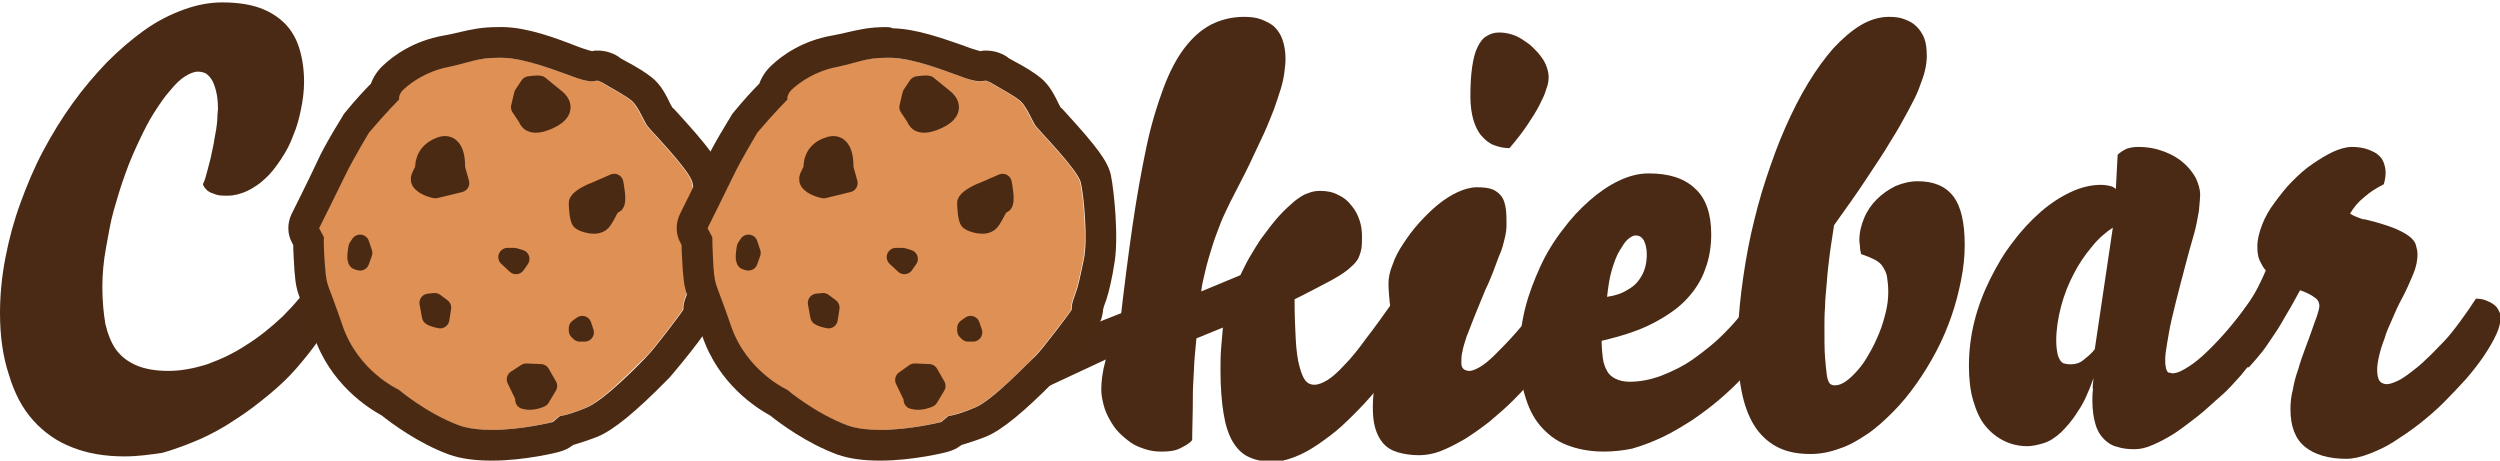 <?xml version="1.0" encoding="utf-8"?>
<!-- Generator: Adobe Illustrator 18.1.1, SVG Export Plug-In . SVG Version: 6.00 Build 0)  -->
<svg version="1.2" baseProfile="tiny" id="Réteg_1"
	 xmlns="http://www.w3.org/2000/svg" xmlns:xlink="http://www.w3.org/1999/xlink" x="0px" y="0px" viewBox="0 0 415.2 76.5"
	 xml:space="preserve">
<g>
	<path fill="#4A2A15" d="M20.7,75.8c-3.3,0-6.2-0.5-8.7-1.5c-2.6-1-4.7-2.5-6.5-4.5c-1.8-2-3.1-4.5-4-7.5C0.5,59.3,0,55.9,0,52
		c0-3,0.3-6.1,0.9-9.2s1.4-6.1,2.5-9.1c1.1-3,2.3-5.9,3.8-8.7s3.1-5.4,4.9-7.9c1.8-2.5,3.7-4.7,5.7-6.8c2-2,4.1-3.8,6.2-5.3
		c2.1-1.5,4.3-2.6,6.5-3.4c2.2-0.8,4.3-1.2,6.4-1.2c2.4,0,4.5,0.3,6.2,0.9c1.7,0.6,3.1,1.5,4.2,2.6C48.4,5,49.2,6.4,49.7,8
		c0.5,1.6,0.8,3.5,0.8,5.6c0,1.5-0.2,3-0.5,4.5c-0.3,1.5-0.7,3-1.3,4.4c-0.5,1.4-1.2,2.7-2,3.9c-0.8,1.2-1.6,2.3-2.6,3.2
		c-0.9,0.9-2,1.6-3,2.1c-1.1,0.5-2.2,0.8-3.3,0.8c-0.6,0-1.1,0-1.6-0.1S35.4,32.1,35,32c-0.3-0.2-0.6-0.3-0.8-0.6
		c-0.2-0.2-0.4-0.5-0.5-0.8c0.3-0.6,0.5-1.3,0.7-2.1c0.2-0.8,0.4-1.5,0.6-2.3s0.3-1.6,0.5-2.4c0.1-0.8,0.3-1.6,0.4-2.3
		c0.1-0.7,0.2-1.4,0.2-2c0-0.6,0.1-1.1,0.1-1.4c0-1.1-0.1-2.1-0.3-2.9s-0.4-1.4-0.7-1.9c-0.3-0.5-0.6-0.8-1-1.1
		c-0.4-0.2-0.9-0.3-1.3-0.3c-0.7,0-1.4,0.3-2.2,0.8s-1.6,1.3-2.5,2.4c-0.9,1-1.7,2.2-2.6,3.6c-0.9,1.4-1.7,3-2.5,4.7
		s-1.6,3.5-2.3,5.5c-0.7,1.9-1.3,3.9-1.9,6s-0.9,4.2-1.3,6.3S17,45.6,17,47.7c0,2.3,0.2,4.3,0.5,6.1c0.4,1.7,1,3.2,1.8,4.3
		c0.9,1.2,2,2,3.4,2.6s3.2,0.9,5.3,0.9c2,0,4.2-0.4,6.4-1.1c2.2-0.8,4.4-1.8,6.5-3.2c2.1-1.3,4.2-3,6.1-4.8c1.9-1.9,3.6-3.9,5.1-6.2
		c0.5,0,1,0.1,1.4,0.2c0.5,0.1,0.8,0.3,1.2,0.5c0.3,0.2,0.6,0.6,0.8,1c0.2,0.4,0.3,0.9,0.3,1.5c0,0.9-0.3,2-0.8,3.3
		c-0.5,1.3-1.3,2.6-2.3,4c-1,1.4-2.2,2.9-3.5,4.4s-2.9,3-4.6,4.4c-1.7,1.4-3.5,2.8-5.4,4c-1.9,1.3-3.9,2.4-5.9,3.3
		c-2.1,0.9-4.2,1.7-6.3,2.3C25,75.5,22.8,75.8,20.7,75.8z"/>
</g>
<polyline fill="#4A2A15" points="187.5,51.5 175.3,56.3 174,64.2 187.5,57.9 187.5,52.2 "/>
<g>
	<path fill="#4A2A15" d="M186,53.8c0.7-6.1,1.4-11.6,2.1-16.4s1.5-9.2,2.3-13c0.8-3.8,1.8-7,2.8-9.7c1-2.7,2.2-5,3.5-6.7
		c1.3-1.7,2.7-3,4.4-3.9c1.6-0.8,3.4-1.3,5.5-1.3c1,0,2,0.1,2.8,0.4c0.8,0.3,1.6,0.7,2.2,1.2c0.6,0.6,1.1,1.3,1.4,2.2
		c0.3,0.9,0.5,1.9,0.5,3.2c0,0.7-0.1,1.5-0.2,2.3c-0.1,0.8-0.3,1.7-0.6,2.7c-0.3,1-0.7,2.1-1.1,3.3c-0.5,1.2-1,2.6-1.7,4.1
		s-1.5,3.2-2.4,5.1c-0.9,1.9-2,3.9-3.2,6.3c-0.5,1.1-1.1,2.2-1.6,3.5c-0.5,1.3-1,2.6-1.4,3.9s-0.8,2.6-1.1,3.9
		c-0.3,1.3-0.6,2.4-0.7,3.5l6.5-2.7c0.5-1,1-2.1,1.6-3.1s1.2-2,1.8-2.9c1.1-1.5,2.1-2.8,3-3.8c0.9-1,1.8-1.8,2.6-2.5
		c0.8-0.6,1.5-1.1,2.2-1.3c0.7-0.3,1.4-0.4,2-0.4c1.2,0,2.2,0.2,3.1,0.7c0.9,0.4,1.6,1,2.2,1.8c0.6,0.7,1,1.5,1.3,2.4
		c0.3,0.9,0.4,1.8,0.4,2.7c0,0.7,0,1.4-0.1,2c-0.1,0.6-0.3,1.1-0.5,1.6c-0.3,0.5-0.7,1-1.2,1.4c-0.5,0.5-1.2,1-2,1.5
		s-1.9,1.1-3.1,1.7s-2.6,1.4-4.3,2.2c0,2.6,0.1,4.9,0.2,6.7s0.3,3.3,0.6,4.4c0.3,1.1,0.6,1.9,1,2.4s0.9,0.7,1.5,0.7
		c0.6,0,1.4-0.3,2.2-0.8c0.8-0.5,1.8-1.4,2.8-2.5c1.1-1.1,2.3-2.6,3.6-4.4c1.4-1.8,2.9-3.9,4.6-6.3c0.5,0,0.9,0.1,1.4,0.2
		c0.5,0.1,0.9,0.3,1.2,0.6c0.4,0.3,0.6,0.6,0.9,0.9s0.3,0.8,0.3,1.3c0,0.7-0.2,1.6-0.7,2.6c-0.4,1.1-1.1,2.2-1.8,3.5
		c-0.8,1.3-1.7,2.6-2.7,3.9c-1.1,1.4-2.2,2.7-3.4,4c-1.2,1.3-2.5,2.6-3.8,3.8s-2.7,2.2-4,3.1s-2.6,1.6-3.9,2.1
		c-1.3,0.5-2.5,0.8-3.6,0.8c-1.6,0-2.9-0.3-4-0.8c-1.1-0.5-2-1.4-2.7-2.6s-1.2-2.8-1.5-4.7c-0.3-1.9-0.5-4.2-0.5-7
		c0-1.2,0-2.4,0.1-3.7c0.1-1.2,0.2-2.4,0.3-3.5l-4.4,1.8c-0.1,1.1-0.2,2.2-0.3,3.3c-0.1,1.1-0.1,2.3-0.2,3.7s-0.1,2.8-0.1,4.4
		c0,1.6-0.1,3.4-0.1,5.5c-0.5,0.6-1.3,1-2.1,1.4s-1.9,0.5-3,0.5c-0.9,0-1.8-0.1-2.7-0.4s-1.7-0.6-2.4-1.1c-0.7-0.5-1.4-1.1-2-1.7
		s-1.1-1.4-1.5-2.1s-0.8-1.6-1-2.4c-0.2-0.8-0.4-1.7-0.4-2.5c0-1.5,0.2-3.1,0.7-4.9C184,57.8,184.8,55.9,186,53.8z"/>
	<path fill="#4A2A15" d="M231.6,53.2c-0.4-0.9-0.7-1.9-0.8-3c-0.1-1.1-0.2-2.1-0.2-3.1c0-1,0.2-2,0.7-3.2c0.4-1.2,1-2.3,1.8-3.5
		s1.6-2.3,2.6-3.4c1-1.1,2-2.1,3.1-3c1.1-0.9,2.2-1.6,3.3-2.1c1.1-0.5,2.2-0.8,3.2-0.8c1.1,0,2,0.1,2.7,0.4c0.6,0.3,1.1,0.7,1.5,1.3
		c0.3,0.5,0.5,1.2,0.6,2c0.1,0.8,0.1,1.6,0.1,2.6c0,0.6-0.1,1.4-0.3,2.2s-0.4,1.7-0.8,2.6s-0.7,1.9-1.1,2.9c-0.4,1-0.8,2-1.3,3
		c-0.7,1.7-1.3,3.2-1.8,4.4s-0.9,2.4-1.3,3.3c-0.3,1-0.6,1.8-0.7,2.5c-0.2,0.7-0.2,1.3-0.2,1.9c0,0.5,0.1,0.9,0.4,1.1
		c0.2,0.2,0.6,0.3,1,0.3c0.3,0,0.9-0.2,1.6-0.6c0.7-0.4,1.6-1.1,2.6-2.1s2.2-2.2,3.6-3.8c1.4-1.6,2.9-3.5,4.5-5.8
		c0.5,0,0.9,0.1,1.4,0.3s0.9,0.4,1.2,0.8c0.4,0.3,0.6,0.7,0.9,1.1c0.2,0.4,0.3,0.9,0.3,1.4c0,0.8-0.2,1.7-0.7,2.7
		c-0.5,1.1-1.1,2.2-1.9,3.4c-0.8,1.2-1.7,2.5-2.8,3.7c-1.1,1.3-2.2,2.5-3.5,3.8c-1.2,1.2-2.6,2.4-3.9,3.5c-1.4,1.1-2.7,2-4.1,2.9
		c-1.4,0.8-2.7,1.5-4,2c-1.3,0.5-2.5,0.7-3.6,0.7c-1.4,0-2.6-0.2-3.6-0.5c-1-0.3-1.8-0.8-2.4-1.5c-0.6-0.7-1-1.5-1.3-2.5
		s-0.4-2.2-0.4-3.5c0-1.1,0.1-2.1,0.2-3.2c0.1-1.1,0.3-2.2,0.6-3.3c0.3-1.1,0.7-2.4,1.1-3.6C230.5,56.1,231,54.7,231.6,53.2z
		 M244.2,16.1c0-2,0.1-3.7,0.3-5c0.2-1.4,0.5-2.5,0.9-3.3c0.4-0.8,0.9-1.5,1.5-1.8c0.6-0.4,1.3-0.6,2.1-0.6c0.7,0,1.3,0.1,2,0.3
		c0.7,0.2,1.3,0.5,1.9,0.9s1.2,0.8,1.7,1.3c0.5,0.5,1,1,1.4,1.6c0.4,0.5,0.7,1.1,0.9,1.7c0.2,0.6,0.3,1.1,0.3,1.6
		c0,0.6-0.1,1.3-0.4,2c-0.2,0.8-0.6,1.6-1.1,2.6c-0.5,1-1.2,2.1-2,3.3s-1.8,2.5-3,3.9c-1,0-1.8-0.2-2.6-0.5s-1.5-0.9-2.1-1.6
		c-0.6-0.7-1-1.6-1.3-2.6S244.2,17.5,244.2,16.1z"/>
	<path fill="#4A2A15" d="M266.4,75c-2.4,0-4.4-0.4-6.2-1.1c-1.8-0.7-3.2-1.8-4.4-3.2c-1.2-1.4-2-3.1-2.6-5.2c-0.6-2-0.8-4.4-0.8-7
		c0-2.5,0.3-4.9,0.9-7.3c0.6-2.4,1.5-4.7,2.5-6.9s2.3-4.3,3.7-6.1c1.4-1.9,2.9-3.5,4.5-4.9c1.6-1.4,3.2-2.5,4.9-3.3
		c1.7-0.8,3.3-1.2,4.9-1.2c3.4,0,5.9,0.8,7.7,2.5c1.8,1.6,2.7,4.2,2.7,7.6c0,2-0.3,4-1,5.8c-0.6,1.8-1.7,3.5-3.1,5s-3.3,2.8-5.6,4
		c-2.3,1.2-5.1,2.1-8.5,2.9c0,1.1,0.1,2.1,0.2,2.9c0.1,0.8,0.4,1.6,0.7,2.1c0.3,0.6,0.8,1,1.4,1.3c0.6,0.3,1.4,0.5,2.3,0.5
		c1.7,0,3.4-0.3,5.3-1c1.8-0.7,3.7-1.6,5.5-2.9s3.6-2.7,5.3-4.5c1.7-1.7,3.3-3.7,4.7-5.8c0.6,0,1.1,0.1,1.6,0.3
		c0.5,0.2,0.8,0.4,1.2,0.7s0.6,0.6,0.7,1c0.2,0.4,0.3,0.8,0.3,1.1c0,0.9-0.2,1.9-0.7,3.1c-0.5,1.1-1.2,2.3-2,3.5
		c-0.9,1.2-1.9,2.5-3.1,3.8s-2.5,2.5-3.9,3.7c-1.4,1.2-2.9,2.3-4.5,3.4c-1.6,1-3.2,2-4.9,2.8c-1.7,0.8-3.3,1.4-5,1.9
		C269.7,74.8,268,75,266.4,75z M273.5,42.3c0-1-0.2-1.8-0.5-2.4c-0.4-0.6-0.8-0.8-1.4-0.8c-0.3,0-0.7,0.2-1.2,0.6s-0.9,1.1-1.4,1.9
		c-0.5,0.8-0.9,1.9-1.3,3.2c-0.4,1.3-0.6,2.8-0.8,4.5c1.4-0.2,2.5-0.6,3.3-1.1c0.9-0.5,1.5-1,2-1.7s0.8-1.3,1-2S273.5,43,273.5,42.3
		z"/>
	<path fill="#4A2A15" d="M326.3,40.7c0,1.9-0.2,3.8-0.6,5.8s-0.9,4-1.6,6c-0.7,2-1.5,3.9-2.5,5.8s-2.1,3.7-3.3,5.4
		c-1.2,1.7-2.5,3.3-3.9,4.7s-2.8,2.7-4.3,3.7c-1.5,1-3,1.9-4.6,2.4c-1.6,0.6-3.2,0.9-4.8,0.9c-2,0-3.7-0.3-5.2-1s-2.8-1.8-3.8-3.2
		s-1.8-3.3-2.3-5.5c-0.5-2.2-0.8-4.9-0.8-8c0-3,0.2-6.1,0.6-9.3s0.9-6.3,1.6-9.5c0.7-3.1,1.5-6.2,2.5-9.2c1-3,2-5.8,3.2-8.5
		c1.2-2.7,2.4-5.1,3.8-7.4s2.8-4.2,4.2-5.8c1.5-1.6,3-2.9,4.5-3.8c1.5-0.9,3.1-1.4,4.7-1.4c1,0,1.9,0.1,2.6,0.4
		c0.8,0.3,1.4,0.6,2,1.2c0.5,0.5,1,1.2,1.3,2c0.3,0.8,0.4,1.8,0.4,3c0,0.7-0.1,1.4-0.3,2.3c-0.2,0.9-0.6,1.9-1,3s-1.1,2.4-1.9,3.9
		s-1.7,3.1-2.9,5c-1.1,1.9-2.5,3.9-4,6.2c-1.5,2.3-3.3,4.8-5.3,7.6c-0.2,1.5-0.5,3.1-0.7,4.7c-0.2,1.6-0.4,3.2-0.5,4.7
		s-0.3,2.9-0.3,4.2c-0.1,1.3-0.1,2.4-0.1,3.2c0,2.1,0,3.8,0.1,5.1c0.1,1.3,0.2,2.3,0.3,3s0.3,1.2,0.5,1.4c0.2,0.2,0.5,0.3,0.8,0.3
		c0.6,0,1.2-0.2,1.9-0.7c0.7-0.5,1.3-1.1,2-1.9c0.7-0.8,1.3-1.7,1.9-2.8c0.6-1,1.1-2.1,1.6-3.3c0.5-1.2,0.8-2.3,1.1-3.5
		c0.3-1.2,0.4-2.3,0.4-3.4c0-0.9-0.1-1.7-0.2-2.4c-0.1-0.7-0.4-1.2-0.7-1.7c-0.3-0.5-0.8-0.9-1.4-1.2c-0.6-0.3-1.3-0.6-2.2-0.9
		c-0.1-0.4-0.2-0.8-0.2-1.2c0-0.4-0.1-0.7-0.1-1.1c0-1.3,0.3-2.5,0.8-3.7c0.5-1.2,1.2-2.2,2.1-3.1c0.9-0.9,1.9-1.6,3.1-2.2
		c1.2-0.5,2.4-0.8,3.7-0.8c2.6,0,4.6,0.8,5.9,2.5C325.7,34.3,326.3,37,326.3,40.7z"/>
	<path fill="#4A2A15" d="M347.7,62.8c-0.8,2.2-1.6,4.1-2.6,5.5c-0.9,1.5-1.9,2.6-2.8,3.5c-1,0.9-1.9,1.5-2.9,1.8
		c-1,0.3-1.9,0.5-2.7,0.5c-1.4,0-2.7-0.3-3.9-0.9s-2.2-1.4-3.1-2.5c-0.9-1.1-1.5-2.5-2-4.2c-0.5-1.7-0.7-3.6-0.7-5.8
		c0-2.4,0.3-4.9,0.9-7.3c0.6-2.4,1.5-4.8,2.6-7c1.1-2.2,2.3-4.3,3.8-6.2c1.4-1.9,3-3.6,4.6-5c1.6-1.4,3.3-2.5,5-3.3
		c1.7-0.8,3.4-1.2,5-1.2c0.7,0,1.2,0.1,1.6,0.2c0.4,0.1,0.7,0.3,0.9,0.5l0.3-5.7c0.4-0.4,0.9-0.7,1.5-1c0.6-0.2,1.2-0.3,1.9-0.3
		c1.7,0,3.1,0.3,4.4,0.8c1.3,0.5,2.3,1.1,3.2,1.9s1.5,1.6,2,2.5c0.4,0.9,0.7,1.8,0.7,2.7c0,0.6-0.1,1.5-0.2,2.7
		c-0.2,1.1-0.4,2.4-0.8,3.8c-0.9,3.1-1.6,5.8-2.2,8.1c-0.6,2.3-1.1,4.3-1.5,6c-0.4,1.7-0.6,3.1-0.8,4.2c-0.2,1.1-0.3,2-0.3,2.6
		c0,0.5,0,0.9,0.1,1.2c0,0.3,0.1,0.5,0.2,0.7c0.1,0.2,0.2,0.3,0.4,0.3c0.2,0,0.3,0.1,0.5,0.1c0.5,0,1.2-0.2,2-0.7
		c0.9-0.5,1.9-1.2,3-2.2c1.1-1,2.4-2.3,3.8-3.9s2.9-3.5,4.4-5.6c0.5,0,1,0.1,1.4,0.2c0.4,0.2,0.8,0.4,1.1,0.6s0.6,0.6,0.8,1
		c0.2,0.4,0.3,0.8,0.3,1.2c0,0.8-0.2,1.7-0.7,2.8c-0.5,1-1.1,2.2-1.9,3.3s-1.8,2.4-2.8,3.6c-1.1,1.2-2.2,2.5-3.5,3.6
		s-2.5,2.3-3.8,3.3c-1.3,1-2.6,2-3.8,2.8c-1.3,0.8-2.4,1.4-3.6,1.9c-1.1,0.5-2.1,0.7-3,0.7c-1.1,0-2-0.1-2.9-0.4
		c-0.9-0.2-1.6-0.7-2.2-1.3c-0.6-0.6-1.1-1.4-1.4-2.5c-0.3-1-0.5-2.3-0.5-3.9c0-0.5,0-1.1,0.1-1.8C347.5,64.3,347.6,63.6,347.7,62.8
		z M350.9,37.8c-1.2,0.8-2.4,1.8-3.5,3.2c-1.1,1.3-2.2,2.9-3,4.5c-0.9,1.7-1.6,3.5-2.1,5.4c-0.5,1.9-0.8,3.8-0.8,5.7
		c0,0.9,0.1,1.6,0.2,2.1c0.1,0.5,0.3,0.9,0.5,1.2c0.2,0.3,0.5,0.5,0.8,0.5c0.3,0.1,0.6,0.1,1,0.1c0.7,0,1.4-0.2,2-0.7s1.3-1,1.9-1.8
		L350.9,37.8z"/>
	<path fill="#4A2A15" d="M394.6,36.9c1.4,0.4,2.6,0.8,3.5,1.2c0.9,0.4,1.6,0.8,2.1,1.2c0.5,0.4,0.9,0.9,1,1.3s0.3,1,0.3,1.6
		c0,1-0.2,2.1-0.7,3.3c-0.5,1.2-1.1,2.6-1.9,4.1c-0.6,1.1-1.1,2.2-1.6,3.4c-0.5,1.1-1,2.2-1.3,3.3c-0.4,1-0.7,2-0.9,2.9
		s-0.3,1.6-0.3,2.2c0,0.7,0.1,1.3,0.3,1.7s0.7,0.7,1.3,0.7c0.5,0,1-0.2,1.7-0.5c0.7-0.3,1.4-0.8,2.2-1.4c0.8-0.6,1.7-1.3,2.6-2.2
		c0.9-0.8,1.8-1.8,2.8-2.8s1.9-2.2,2.8-3.4c0.9-1.2,1.8-2.5,2.7-3.9c0.6,0,1.2,0.1,1.7,0.3c0.5,0.2,0.9,0.4,1.3,0.7
		c0.4,0.3,0.6,0.6,0.8,1c0.2,0.4,0.3,0.7,0.3,1.1c0,0.8-0.2,1.7-0.7,2.8c-0.5,1.1-1.2,2.3-2,3.5c-0.8,1.2-1.8,2.5-3,3.9
		c-1.2,1.3-2.4,2.6-3.7,3.9c-1.3,1.3-2.7,2.5-4.1,3.6c-1.4,1.1-2.9,2.1-4.3,3c-1.4,0.9-2.8,1.5-4.1,2s-2.6,0.8-3.7,0.8
		c-3,0-5.3-0.7-6.9-2c-1.6-1.3-2.4-3.4-2.4-6.2c0-1.1,0.1-2.2,0.4-3.3c0.2-1.2,0.5-2.3,0.9-3.4c0.3-1.1,0.7-2.2,1.1-3.3
		c0.4-1.1,0.8-2.1,1.1-3c0.3-0.9,0.6-1.7,0.9-2.5c0.2-0.7,0.4-1.3,0.4-1.7c0-0.6-0.3-1.1-0.8-1.4c-0.5-0.4-1.3-0.8-2.4-1.2
		c-0.8,1.4-1.5,2.8-2.2,3.9c-0.7,1.2-1.3,2.3-2,3.3c-0.7,1-1.3,2-2,2.9c-0.7,0.9-1.5,1.8-2.3,2.7c-0.6,0-1.2-0.1-1.7-0.3
		c-0.5-0.2-0.9-0.5-1.2-0.8c-0.3-0.3-0.6-0.8-0.8-1.2c-0.2-0.5-0.3-0.9-0.3-1.5c0-0.4,0.1-0.8,0.2-1.2s0.3-0.8,0.5-1.1
		c0.6-0.9,1.2-1.8,1.8-2.5c0.5-0.8,1.1-1.6,1.6-2.3c0.5-0.8,1-1.6,1.4-2.4c0.4-0.8,0.9-1.8,1.3-2.8c-0.4-0.4-0.7-1-1-1.6
		c-0.3-0.6-0.4-1.4-0.4-2.4c0-1.1,0.3-2.3,0.8-3.6s1.2-2.5,2.1-3.7c0.9-1.2,1.8-2.4,2.9-3.5s2.2-2.1,3.4-2.9c1.2-0.8,2.3-1.5,3.4-2
		s2.2-0.8,3.1-0.8c0.8,0,1.6,0.1,2.3,0.3s1.3,0.5,1.8,0.8c0.5,0.4,0.9,0.8,1.1,1.3s0.4,1.1,0.4,1.8c0,0.7-0.1,1.3-0.3,2
		c-1.2,0.6-2.3,1.3-3.2,2.1c-1,0.8-1.8,1.7-2.4,2.8c0.5,0.3,1.2,0.6,2.1,0.9C392.9,36.4,393.7,36.7,394.6,36.9z"/>
</g>
<g>
	<path fill="#DF9055" d="M61.3,21.8c2.9-3.4,5-5.5,5-5.5s-0.2-0.9,0.9-1.8c1-0.9,3.6-2.9,7.4-3.6c3.8-0.7,4.9-1.4,8.9-1.3
		s9,2.2,12.4,3.4c3.3,1.1,2.8-0.1,4,0.7c1.3,0.8,4,2.2,5,3.1c1,0.9,2,3.4,2.5,4.1c0.5,0.7,7,7.3,7.5,9.4s1.2,9.5,0.5,12.8
		c-0.7,3.3-0.9,4.4-1.5,6s-0.5,2.1-0.5,2.3c-0.1,0.3-5.1,6.9-6,7.7s-7.1,7.4-10.1,8.6c-3.1,1.3-4.4,1.4-4.4,1.4l-1.2,1
		c0,0-9.9,2.5-15.4,0.6c-5.5-2-10.2-6-10.2-6s-6.7-3-9.3-10.6c-2.6-7.6-2.6-6.2-2.9-9.6c-0.2-3.4-0.2-5.1-0.2-5.1l-0.8-1.5
		c0,0,3.2-6.4,4.4-8.9S61.3,21.8,61.3,21.8z"/>
	<path fill="#4B2A13" d="M82.7,9.6c0.2,0,0.5,0,0.8,0c3.9,0.1,9,2.2,12.4,3.4c1.2,0.4,1.9,0.5,2.4,0.5c0.4,0,0.6-0.1,0.9-0.1
		c0.2,0,0.4,0.1,0.8,0.3c1.3,0.8,4,2.2,5,3.1c1,0.9,2,3.4,2.5,4.1c0.5,0.7,7,7.3,7.5,9.4c0.5,2.1,1.2,9.5,0.5,12.8s-0.9,4.4-1.5,6
		c-0.6,1.5-0.5,2.1-0.5,2.3c-0.1,0.3-5.1,6.9-6,7.7c-0.8,0.9-7.1,7.4-10.1,8.6c-3.1,1.3-4.4,1.4-4.4,1.4l-1.2,1
		c0,0-5.2,1.3-10.1,1.3c-1.9,0-3.8-0.2-5.3-0.7c-5.5-2-10.2-6-10.2-6s-6.7-3-9.3-10.6c-2.6-7.6-2.6-6.2-2.9-9.6s-0.2-5.1-0.2-5.1
		l-0.8-1.5c0,0,3.2-6.4,4.4-8.9c1.2-2.5,3.9-7,3.9-7c2.9-3.4,5-5.5,5-5.5s-0.2-0.9,0.9-1.8c1-0.9,3.6-2.9,7.4-3.6
		C78.2,10.3,79.4,9.6,82.7,9.6 M82.7,4.5C82.7,4.5,82.7,4.5,82.7,4.5c-2.8,0-4.4,0.4-6.2,0.8c-0.8,0.2-1.7,0.4-2.8,0.6
		c-5.1,0.9-8.4,3.4-10,4.9c-1,0.9-1.7,2-2.1,3.1c-1,1-2.5,2.6-4.3,4.8c-0.2,0.2-0.3,0.4-0.4,0.6c-0.3,0.5-3,4.8-4.2,7.5
		c-1.1,2.4-4.3,8.8-4.3,8.8c-0.7,1.5-0.7,3.3,0.1,4.7l0.2,0.4c0,1,0.1,2.4,0.2,4.2c0.2,2.6,0.4,3.4,1.3,5.6c0.4,1,1,2.5,1.9,5.2
		c2.7,8.1,9.1,12.1,11.3,13.3c1.5,1.2,6,4.6,11.2,6.5c2,0.7,4.3,1,7.1,1c5.5,0,11.1-1.4,11.3-1.5c0.7-0.2,1.4-0.5,1.9-0.9l0.3-0.2
		c1-0.3,2.3-0.7,4.1-1.4c2.6-1.1,6.2-4,11.6-9.5l0.3-0.3c0.1-0.1,6.5-7.6,7.2-9.7c0.2-0.7,0.3-1.3,0.3-1.6l0,0
		c0-0.1,0.1-0.2,0.1-0.4c0.7-1.8,1-3.1,1.5-5.6l0.2-1.2c0.9-4.4,0-12.7-0.5-15.1c-0.5-2.3-2.3-4.7-7.6-10.5
		c-0.3-0.3-0.5-0.6-0.7-0.7c-0.1-0.1-0.2-0.4-0.3-0.5c-0.7-1.5-1.6-3.3-3.1-4.5c-1-0.8-2.4-1.7-4.3-2.7c-0.5-0.3-1-0.5-1.3-0.8
		c-1.1-0.7-2.3-1-3.4-1c-0.4,0-0.7,0-0.9,0.1c-0.1,0-0.4-0.1-0.8-0.2c-0.6-0.2-1.3-0.4-2-0.7C92,6.2,87.6,4.6,83.7,4.5
		C83.3,4.5,83,4.5,82.7,4.5L82.7,4.5z"/>
	<path fill="#4B2A13" stroke="#4B2A13" stroke-width="3.073" stroke-linejoin="round" stroke-miterlimit="10" d="M98.8,31.8
		c-1.2,0.4-2.8,1.4-2.8,1.9s0.1,2.7,0.5,3c0.4,0.3,2.8,1.2,3.6-0.1c0.9-1.3,1.2-2.6,1.9-2.7s0-3.5,0-3.5L98.8,31.8z"/>
	<path fill="#4B2A13" stroke="#4B2A13" stroke-width="3.073" stroke-linejoin="round" stroke-miterlimit="10" d="M70.5,27.9
		c-0.4,1.2-1.2,1.8-0.4,2.5c0.7,0.7,2.2,1,2.2,1l4.1-1l-0.7-2.5c0,0,0.3-4.7-2.6-3.6S70.5,27.9,70.5,27.9z"/>
	<path fill="#4B2A13" stroke="#4B2A13" stroke-width="3.073" stroke-linejoin="round" stroke-miterlimit="10" d="M71.6,52.5
		c0.4,0.3,1.5,0.5,1.5,0.5l0.3-1.9l-1.2-0.9l-1,0.1L71.6,52.5z"/>
	<path fill="#4B2A13" stroke="#4B2A13" stroke-width="3.073" stroke-linejoin="round" stroke-miterlimit="10" d="M87.1,66.4
		c1.3,0.4,2.7-0.3,2.7-0.3l1.2-2l-1.2-2.1l-2.4-0.1L85.7,63l1.4,2.9V66.4z"/>
	<polygon fill="#4B2A13" stroke="#4B2A13" stroke-width="3.073" stroke-linejoin="round" stroke-miterlimit="10" points="
		96.3,55.2 97.1,55.2 96.7,54 96,54.5 96,54.9 	"/>
	<path fill="#4B2A13" stroke="#4B2A13" stroke-width="3.073" stroke-linejoin="round" stroke-miterlimit="10" d="M89.6,14.1
		c-0.3-0.1-1.7,0.1-1.7,0.1l-1,1.5l-0.5,2.1l1.2,1.8c0,0,0.3,1.9,3.8,0.2c3.5-1.7,0.9-3.5,0.9-3.5L89.6,14.1z"/>
	<path fill="#4B2A13" stroke="#4B2A13" stroke-width="3.073" stroke-linejoin="round" stroke-miterlimit="10" d="M59.4,41.1
		c0,0-0.4,2.1,0,2.2c0.4,0.1,0.4,0.1,0.4,0.1l0.5-1.4l-0.5-1.5L59.4,41.1z"/>
	<polygon fill="#4B2A13" stroke="#4B2A13" stroke-width="3.073" stroke-linejoin="round" stroke-miterlimit="10" points="
		84.3,42.7 85.7,44 86.4,43 85.4,42.7 	"/>
</g>
<g>
	<path fill="#DF9055" d="M125.8,21.8c2.9-3.4,5-5.5,5-5.5s-0.2-0.9,0.9-1.8c1-0.9,3.6-2.9,7.4-3.6c3.8-0.7,4.9-1.4,8.9-1.3
		c3.9,0.1,9,2.2,12.4,3.4s2.8-0.1,4,0.7c1.3,0.8,4,2.2,5,3.1c1,0.9,2,3.4,2.5,4.1c0.5,0.7,7,7.3,7.5,9.4s1.2,9.5,0.5,12.8
		c-0.7,3.3-0.9,4.4-1.5,6c-0.6,1.5-0.5,2.1-0.5,2.3s-5.1,6.9-6,7.7c-0.8,0.9-7.1,7.4-10.1,8.6s-4.4,1.4-4.4,1.4l-1.2,1
		c0,0-9.9,2.5-15.4,0.6s-10.2-6-10.2-6s-6.7-3-9.3-10.6s-2.6-6.2-2.9-9.6s-0.2-5.1-0.2-5.1l-0.8-1.5c0,0,3.2-6.4,4.4-8.9
		S125.8,21.8,125.8,21.8z"/>
	<path fill="#4B2A13" d="M147.2,9.6c0.2,0,0.5,0,0.8,0c3.9,0.1,9,2.2,12.4,3.4c1.2,0.4,1.9,0.5,2.4,0.5c0.4,0,0.6-0.1,0.9-0.1
		c0.2,0,0.4,0.1,0.8,0.3c1.3,0.8,4,2.2,5,3.1c1,0.9,2,3.4,2.5,4.1c0.5,0.7,7,7.3,7.5,9.4c0.5,2.1,1.2,9.5,0.5,12.8
		c-0.7,3.3-0.9,4.4-1.5,6c-0.6,1.5-0.5,2.1-0.5,2.3c-0.1,0.3-5.1,6.9-6,7.7s-7.1,7.4-10.1,8.6c-3.1,1.3-4.4,1.4-4.4,1.4l-1.2,1
		c0,0-5.2,1.3-10.1,1.3c-1.9,0-3.8-0.2-5.3-0.7c-5.5-2-10.2-6-10.2-6s-6.7-3-9.3-10.6c-2.6-7.6-2.6-6.2-2.9-9.6
		c-0.2-3.4-0.2-5.1-0.2-5.1l-0.8-1.5c0,0,3.2-6.4,4.4-8.9c1.2-2.5,3.9-7,3.9-7c2.9-3.4,5-5.5,5-5.5s-0.2-0.9,0.9-1.8
		c1-0.9,3.6-2.9,7.4-3.6C142.7,10.3,143.9,9.6,147.2,9.6 M147.2,4.5C147.2,4.5,147.2,4.5,147.2,4.5c-2.8,0-4.4,0.4-6.2,0.8
		c-0.8,0.2-1.7,0.4-2.8,0.6c-5.1,0.9-8.4,3.4-10,4.9c-1,0.9-1.7,2-2.1,3.1c-1,1-2.5,2.6-4.3,4.8c-0.2,0.2-0.3,0.4-0.4,0.6
		c-0.3,0.5-3,4.8-4.2,7.5c-1.1,2.4-4.3,8.8-4.3,8.8c-0.7,1.5-0.7,3.3,0.1,4.7l0.2,0.4c0,1,0.1,2.4,0.2,4.2c0.2,2.6,0.4,3.4,1.3,5.6
		c0.4,1,1,2.5,1.9,5.2c2.7,8.1,9.1,12.1,11.3,13.3c1.5,1.2,6,4.6,11.2,6.5c2,0.7,4.3,1,7.1,1c5.5,0,11.1-1.4,11.3-1.5
		c0.7-0.2,1.4-0.5,1.9-0.9l0.3-0.2c1-0.3,2.3-0.7,4.1-1.4c2.6-1.1,6.2-4,11.6-9.5l0.3-0.3c0.1-0.1,6.5-7.6,7.2-9.7
		c0.2-0.7,0.3-1.3,0.3-1.6l0,0c0-0.1,0.1-0.2,0.1-0.4c0.7-1.8,1-3.1,1.5-5.6l0.2-1.2c0.9-4.4,0-12.7-0.5-15.1
		c-0.5-2.3-2.3-4.7-7.6-10.5c-0.3-0.3-0.5-0.6-0.7-0.7c-0.1-0.1-0.2-0.4-0.3-0.5c-0.7-1.5-1.6-3.3-3.1-4.5c-1-0.8-2.4-1.7-4.3-2.7
		c-0.5-0.3-1-0.5-1.3-0.8c-1.1-0.7-2.3-1-3.4-1c-0.4,0-0.7,0-0.9,0.1c-0.1,0-0.4-0.1-0.8-0.2c-0.6-0.2-1.3-0.4-2-0.7
		c-3.5-1.2-7.8-2.8-11.8-2.9C147.8,4.5,147.5,4.5,147.2,4.5L147.2,4.5z"/>
	<path fill="#4B2A13" stroke="#4B2A13" stroke-width="3.073" stroke-linejoin="round" stroke-miterlimit="10" d="M163.3,31.8
		c-1.2,0.4-2.8,1.4-2.8,1.9s0.1,2.7,0.5,3c0.4,0.3,2.8,1.2,3.6-0.1c0.9-1.3,1.2-2.6,1.9-2.7s0-3.5,0-3.5L163.3,31.8z"/>
	<path fill="#4B2A13" stroke="#4B2A13" stroke-width="3.073" stroke-linejoin="round" stroke-miterlimit="10" d="M135,27.9
		c-0.4,1.2-1.2,1.8-0.4,2.5c0.7,0.7,2.2,1,2.2,1l4.1-1l-0.7-2.5c0,0,0.3-4.7-2.6-3.6C134.7,25.2,135,27.9,135,27.9z"/>
	<path fill="#4B2A13" stroke="#4B2A13" stroke-width="3.073" stroke-linejoin="round" stroke-miterlimit="10" d="M136.1,52.5
		c0.4,0.3,1.5,0.5,1.5,0.5l0.3-1.9l-1.2-0.9l-1,0.1L136.1,52.5z"/>
	<path fill="#4B2A13" stroke="#4B2A13" stroke-width="3.073" stroke-linejoin="round" stroke-miterlimit="10" d="M151.6,66.4
		c1.3,0.4,2.7-0.3,2.7-0.3l1.2-2l-1.2-2.1l-2.4-0.1l-1.7,1.2l1.4,2.9V66.4z"/>
	<polygon fill="#4B2A13" stroke="#4B2A13" stroke-width="3.073" stroke-linejoin="round" stroke-miterlimit="10" points="
		160.8,55.2 161.6,55.2 161.2,54 160.5,54.5 160.5,54.9 	"/>
	<path fill="#4B2A13" stroke="#4B2A13" stroke-width="3.073" stroke-linejoin="round" stroke-miterlimit="10" d="M154.1,14.1
		c-0.3-0.1-1.7,0.1-1.7,0.1l-1,1.5l-0.5,2.1l1.2,1.8c0,0,0.3,1.9,3.8,0.2c3.5-1.7,0.9-3.5,0.9-3.5L154.1,14.1z"/>
	<path fill="#4B2A13" stroke="#4B2A13" stroke-width="3.073" stroke-linejoin="round" stroke-miterlimit="10" d="M123.9,41.1
		c0,0-0.4,2.1,0,2.2c0.4,0.1,0.4,0.1,0.4,0.1l0.5-1.4l-0.5-1.5L123.9,41.1z"/>
	<polygon fill="#4B2A13" stroke="#4B2A13" stroke-width="3.073" stroke-linejoin="round" stroke-miterlimit="10" points="
		148.8,42.7 150.2,44 150.9,43 149.9,42.7 	"/>
</g>
<g>
</g>
<g>
</g>
<g>
</g>
<g>
</g>
<g>
</g>
<g>
</g>
</svg>
